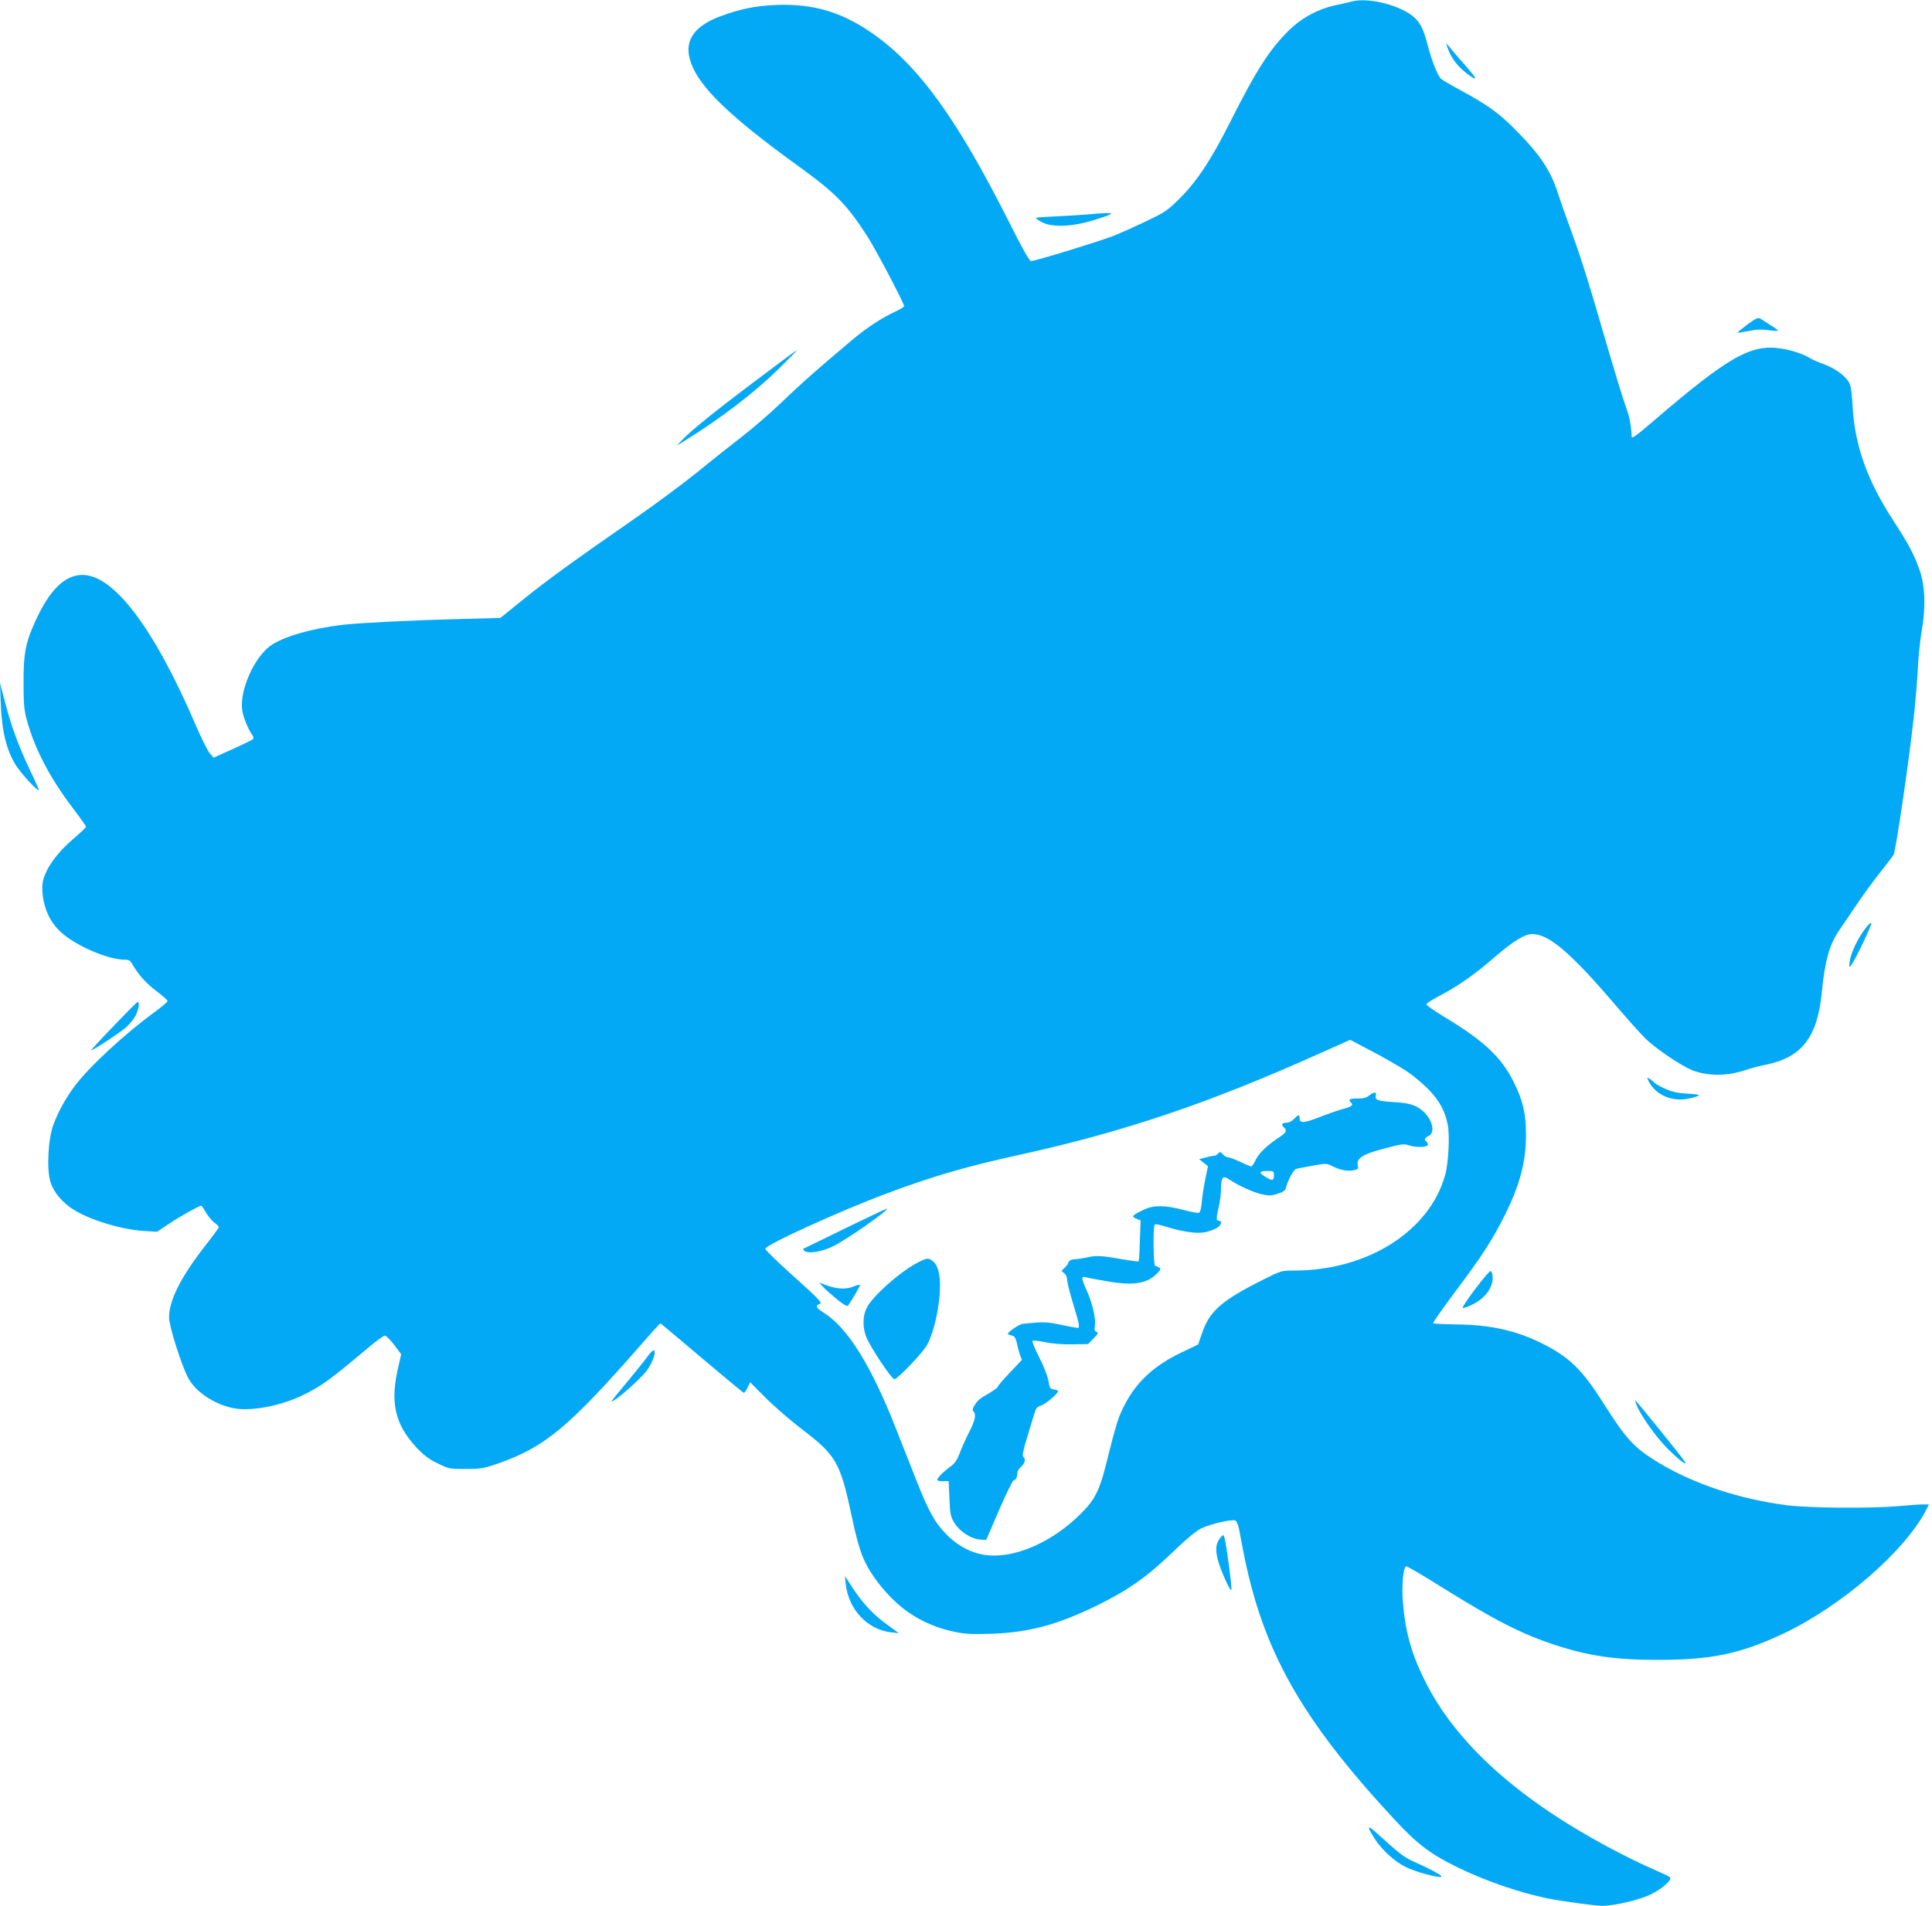 <?xml version="1.0" standalone="no"?>
<!DOCTYPE svg PUBLIC "-//W3C//DTD SVG 20010904//EN"
 "http://www.w3.org/TR/2001/REC-SVG-20010904/DTD/svg10.dtd">
<svg version="1.0" xmlns="http://www.w3.org/2000/svg"
 width="1280pt" height="1263pt" viewBox="0 0 1280 1263"
 preserveAspectRatio="xMidYMid meet">
<g transform="translate(0,1263) scale(0.1,-0.1)"
fill="#03a9f4" stroke="none">
<path d="M8955 12620 c-16 -5 -65 -16 -109 -25 -114 -25 -220 -82 -303 -163
-130 -127 -216 -260 -392 -609 -126 -251 -219 -391 -332 -505 -81 -81 -98 -93
-221 -152 -73 -35 -173 -80 -223 -100 -96 -37 -516 -166 -544 -166 -11 0 -57
81 -148 263 -339 673 -591 1023 -889 1236 -210 150 -402 208 -653 198 -138 -6
-238 -26 -371 -76 -181 -68 -244 -171 -190 -313 60 -161 260 -353 693 -667
263 -190 332 -259 472 -475 54 -82 245 -446 245 -465 0 -5 -29 -23 -65 -39
-87 -41 -184 -105 -277 -183 -228 -192 -337 -287 -463 -409 -77 -74 -197 -178
-266 -231 -69 -53 -204 -160 -299 -238 -96 -77 -289 -221 -430 -318 -402 -279
-564 -397 -725 -527 l-150 -121 -260 -7 c-317 -8 -657 -25 -779 -38 -211 -24
-400 -79 -485 -140 -107 -78 -202 -291 -187 -420 6 -50 38 -130 68 -172 8 -11
9 -21 3 -27 -6 -5 -66 -35 -135 -66 l-125 -56 -26 30 c-14 17 -54 97 -89 178
-277 647 -544 1002 -753 1003 -117 0 -219 -99 -313 -307 -65 -141 -79 -217
-78 -408 0 -141 4 -183 22 -248 52 -189 151 -379 299 -575 51 -67 93 -126 93
-131 0 -4 -34 -37 -75 -72 -136 -115 -215 -237 -215 -329 1 -120 44 -225 122
-296 100 -92 313 -184 426 -184 27 0 36 -6 50 -31 35 -64 92 -128 161 -179 39
-29 71 -58 71 -64 -1 -6 -38 -38 -83 -71 -203 -148 -439 -367 -534 -495 -57
-76 -108 -168 -139 -253 -35 -94 -46 -292 -20 -379 19 -65 77 -136 151 -183
107 -68 314 -132 462 -142 l93 -6 84 56 c71 47 196 117 210 117 2 0 16 -20 30
-45 15 -25 40 -55 56 -67 17 -12 30 -26 30 -30 0 -5 -42 -62 -93 -127 -160
-206 -236 -357 -237 -470 0 -60 82 -319 128 -405 50 -92 176 -175 303 -199
111 -20 300 14 444 82 128 60 186 102 445 320 52 44 102 80 110 80 8 0 36 -28
62 -62 l46 -62 -18 -79 c-57 -237 -25 -382 116 -535 50 -54 84 -80 142 -108
74 -37 79 -38 186 -38 99 0 121 4 206 33 320 111 475 239 973 809 59 68 110
123 112 123 2 0 126 -103 275 -230 149 -126 274 -230 278 -230 5 0 16 16 25
35 l17 35 102 -103 c57 -57 168 -153 248 -214 218 -166 248 -218 320 -559 34
-161 61 -256 93 -319 42 -85 114 -179 194 -255 105 -100 238 -169 383 -201 82
-18 117 -20 260 -16 247 9 434 59 695 186 208 102 333 190 498 349 99 95 159
145 197 164 60 29 200 61 224 52 8 -3 19 -28 25 -57 6 -29 17 -90 26 -137 128
-664 381 -1116 1000 -1784 152 -164 239 -231 410 -315 190 -94 410 -170 605
-211 94 -19 319 -50 364 -50 80 0 248 39 321 75 75 36 146 99 129 114 -5 6
-45 25 -89 44 -197 84 -474 234 -670 363 -407 267 -690 557 -854 874 -95 185
-140 338 -156 538 -10 112 2 242 22 242 8 0 114 -62 236 -139 353 -220 527
-309 749 -382 223 -73 398 -99 681 -99 355 0 543 39 828 172 385 181 807 545
950 821 l19 37 -42 0 c-24 0 -95 -5 -158 -11 -182 -16 -584 -13 -735 5 -318
40 -625 142 -860 285 -163 100 -209 151 -369 403 -136 214 -221 296 -401 386
-172 85 -341 123 -567 125 -80 1 -149 5 -153 8 -3 4 63 98 147 210 173 230
246 342 329 509 98 196 139 351 139 527 0 142 -19 226 -79 348 -82 167 -197
276 -459 434 -67 41 -122 79 -122 85 0 6 35 29 77 51 127 66 242 146 373 260
124 107 201 155 251 155 109 0 250 -119 534 -450 82 -96 177 -203 210 -236 69
-70 241 -186 318 -217 105 -40 232 -39 356 3 31 11 89 26 130 34 239 49 342
182 371 481 20 205 50 313 112 405 17 25 67 99 112 165 44 66 115 164 159 219
43 54 84 108 92 120 14 22 100 602 134 911 11 99 23 243 27 320 3 77 15 192
26 255 28 159 22 305 -17 410 -40 108 -66 157 -175 326 -171 264 -252 494
-266 752 -3 59 -10 122 -16 139 -14 48 -87 107 -171 138 -39 14 -82 33 -94 41
-41 26 -123 54 -191 64 -201 32 -350 -53 -851 -483 -118 -101 -141 -117 -141
-99 -4 79 -14 132 -40 201 -17 46 -75 237 -130 425 -115 399 -172 578 -241
765 -28 75 -62 172 -76 216 -50 159 -123 267 -303 445 -96 95 -172 149 -340
240 -63 34 -123 69 -132 77 -22 20 -63 120 -89 223 -26 101 -47 145 -86 182
-86 81 -306 138 -418 108z m360 -7086 c44 -28 110 -84 148 -122 72 -75 110
-143 128 -232 15 -70 6 -255 -16 -335 -103 -374 -515 -635 -1002 -635 -81 0
-86 -1 -196 -56 -289 -145 -365 -212 -417 -370 l-22 -64 -111 -53 c-209 -100
-334 -229 -413 -428 -14 -35 -45 -147 -70 -249 -56 -233 -83 -291 -183 -391
-179 -179 -414 -288 -600 -277 -106 6 -204 53 -288 137 -80 81 -121 155 -204
366 -39 99 -100 254 -136 345 -161 409 -316 658 -470 757 -58 37 -64 49 -32
62 19 6 -1 28 -170 180 -105 94 -191 178 -191 185 0 26 499 253 810 369 303
113 530 179 870 253 700 154 1259 343 2005 678 l190 85 145 -76 c80 -42 181
-100 225 -129z"/>
<path d="M9071 5370 c-17 -15 -38 -20 -77 -20 -55 0 -64 -6 -42 -28 16 -16 3
-26 -57 -42 -27 -7 -96 -31 -152 -53 -106 -41 -133 -42 -133 -7 0 26 -8 25
-36 -5 -13 -14 -34 -25 -48 -25 -31 0 -41 -14 -21 -30 24 -20 18 -36 -27 -65
-81 -53 -137 -106 -158 -150 -12 -25 -25 -45 -30 -45 -5 0 -37 13 -72 30 -34
16 -71 30 -80 30 -10 0 -26 9 -36 20 -17 18 -20 19 -32 5 -7 -8 -20 -15 -29
-15 -9 0 -34 -5 -56 -11 l-40 -11 29 -23 29 -23 -16 -79 c-10 -43 -20 -111
-24 -151 -4 -48 -11 -76 -20 -79 -7 -3 -50 5 -95 17 -127 34 -203 35 -269 4
-80 -39 -86 -45 -51 -60 l29 -12 -5 -133 c-2 -74 -6 -136 -8 -138 -2 -2 -45 3
-96 12 -149 26 -180 28 -238 16 -30 -7 -70 -13 -89 -14 -24 -1 -37 -8 -42 -21
-3 -10 -16 -28 -28 -38 -21 -19 -21 -19 -1 -33 12 -9 20 -25 20 -43 0 -15 16
-82 36 -147 45 -148 50 -173 34 -173 -6 0 -58 9 -113 21 -98 20 -112 20 -252
6 -11 -1 -40 -17 -64 -34 -33 -25 -40 -34 -27 -38 9 -3 23 -7 30 -9 8 -3 18
-22 22 -43 4 -21 13 -55 20 -77 l14 -38 -80 -85 c-44 -46 -80 -88 -80 -94 0
-5 -24 -22 -52 -39 -67 -38 -79 -48 -102 -84 -13 -20 -15 -31 -7 -39 20 -20
12 -60 -28 -137 -21 -41 -49 -104 -62 -138 -16 -44 -34 -70 -54 -85 -45 -31
-95 -79 -95 -93 0 -7 15 -11 38 -10 l37 1 5 -116 c5 -107 7 -119 35 -164 35
-56 111 -104 170 -108 l39 -2 85 198 c47 108 91 197 97 197 13 0 24 22 24 49
0 10 11 28 25 41 27 25 32 49 14 67 -7 7 0 43 25 124 19 63 40 134 48 159 11
37 19 47 46 56 30 9 112 79 112 95 0 4 -12 9 -27 11 -25 3 -29 8 -37 58 -5 30
-32 99 -62 157 -29 57 -48 105 -43 108 5 3 43 -1 86 -10 47 -10 116 -15 180
-14 l102 2 36 37 c31 32 34 38 20 44 -13 5 -16 14 -11 39 8 44 -16 150 -53
232 -38 83 -39 100 -8 91 12 -4 76 -16 142 -27 176 -31 268 -16 335 56 21 22
22 28 10 35 -8 5 -20 10 -26 10 -13 0 -16 268 -3 276 5 3 39 -4 76 -16 120
-36 212 -48 266 -34 26 7 59 19 72 28 28 18 33 46 10 46 -18 0 -18 18 0 95 8
33 15 88 15 123 0 72 13 85 57 54 52 -36 152 -82 210 -96 50 -11 65 -11 108 3
39 12 51 22 55 41 11 46 50 119 68 124 9 3 58 12 108 21 89 16 93 16 131 -3
50 -26 103 -36 143 -27 28 6 31 10 26 31 -12 47 33 76 176 113 107 29 131 32
159 22 48 -17 129 -15 129 3 0 8 -4 18 -10 21 -17 11 -11 25 15 37 46 21 26
109 -38 165 -47 41 -90 54 -202 60 -96 6 -119 15 -110 44 8 25 -13 24 -44 -1z
m-631 -530 c0 -35 -11 -37 -56 -9 -46 28 -43 39 11 39 43 0 45 -1 45 -30z"/>
<path d="M5600 4490 c-146 -71 -269 -132 -275 -134 -6 -3 -3 -9 5 -16 28 -20
115 -6 194 33 88 44 377 246 351 247 -5 0 -129 -59 -275 -130z"/>
<path d="M6084 4265 c-119 -60 -309 -229 -344 -307 -25 -54 -25 -124 -2 -185
26 -68 168 -282 188 -283 20 0 189 177 216 227 60 109 102 357 80 468 -8 42
-19 67 -37 83 -33 28 -40 28 -101 -3z"/>
<path d="M5456 4099 c16 -17 58 -54 92 -82 51 -40 66 -47 73 -36 42 64 80 131
77 135 -3 2 -21 -3 -41 -11 -49 -20 -106 -19 -174 5 l-56 20 29 -31z"/>
<path d="M9592 12310 c17 -51 50 -100 96 -142 40 -36 81 -63 87 -56 2 2 -24
35 -58 74 -34 38 -79 90 -99 115 l-37 44 11 -35z"/>
<path d="M7206 11209 c-50 -4 -146 -10 -214 -13 -69 -3 -127 -7 -129 -10 -3
-2 15 -15 39 -28 67 -36 198 -31 338 11 169 52 165 58 -34 40z"/>
<path d="M11576 10479 c-37 -28 -66 -52 -64 -54 1 -1 34 4 72 11 49 11 86 12
132 6 35 -5 64 -6 64 -3 0 3 -21 19 -48 35 -26 17 -56 36 -67 43 -18 11 -28 6
-89 -38z"/>
<path d="M4997 10100 c-277 -208 -425 -329 -482 -390 l-30 -33 45 28 c242 150
464 319 625 477 72 70 128 128 125 128 -3 0 -130 -94 -283 -210z"/>
<path d="M4 7990 c7 -207 38 -333 105 -437 36 -55 140 -167 148 -160 2 2 -23
60 -56 128 -76 160 -124 289 -167 453 l-34 131 4 -115z"/>
<path d="M12357 6475 c-49 -64 -94 -159 -102 -215 -6 -43 -5 -44 10 -25 25 30
137 265 133 277 -3 7 -21 -10 -41 -37z"/>
<path d="M752 5830 c-85 -88 -151 -160 -148 -160 15 0 186 113 230 151 27 24
57 61 67 84 19 41 25 85 11 85 -4 0 -76 -72 -160 -160z"/>
<path d="M10924 5462 c46 -89 156 -136 264 -112 91 20 90 27 -5 32 -69 4 -104
12 -151 33 -34 15 -67 34 -74 42 -6 8 -20 19 -30 24 -18 10 -18 9 -4 -19z"/>
<path d="M9773 4087 c-51 -67 -88 -124 -82 -125 5 -2 34 8 64 23 90 43 144
123 133 195 -1 13 -7 25 -13 27 -5 1 -51 -52 -102 -120z"/>
<path d="M4295 3647 c-16 -23 -73 -94 -125 -157 -136 -164 -129 -155 -105
-142 40 22 170 138 212 189 42 52 72 128 56 144 -4 4 -21 -11 -38 -34z"/>
<path d="M10845 3314 c29 -71 130 -211 204 -285 75 -75 133 -118 114 -86 -12
22 -324 407 -329 407 -2 0 2 -16 11 -36z"/>
<path d="M8082 2435 c-38 -48 -31 -117 25 -249 27 -63 49 -103 51 -92 5 21
-36 323 -47 350 -7 18 -9 17 -29 -9z"/>
<path d="M5603 2135 c17 -169 143 -304 298 -322 l54 -6 -70 51 c-107 77 -177
153 -264 292 l-23 35 5 -50z"/>
<path d="M9070 512 c0 -5 17 -35 38 -68 49 -75 132 -151 206 -187 63 -31 206
-71 234 -65 18 4 -64 49 -188 104 -47 21 -94 55 -172 126 -106 97 -118 106
-118 90z"/>
</g>
</svg>
